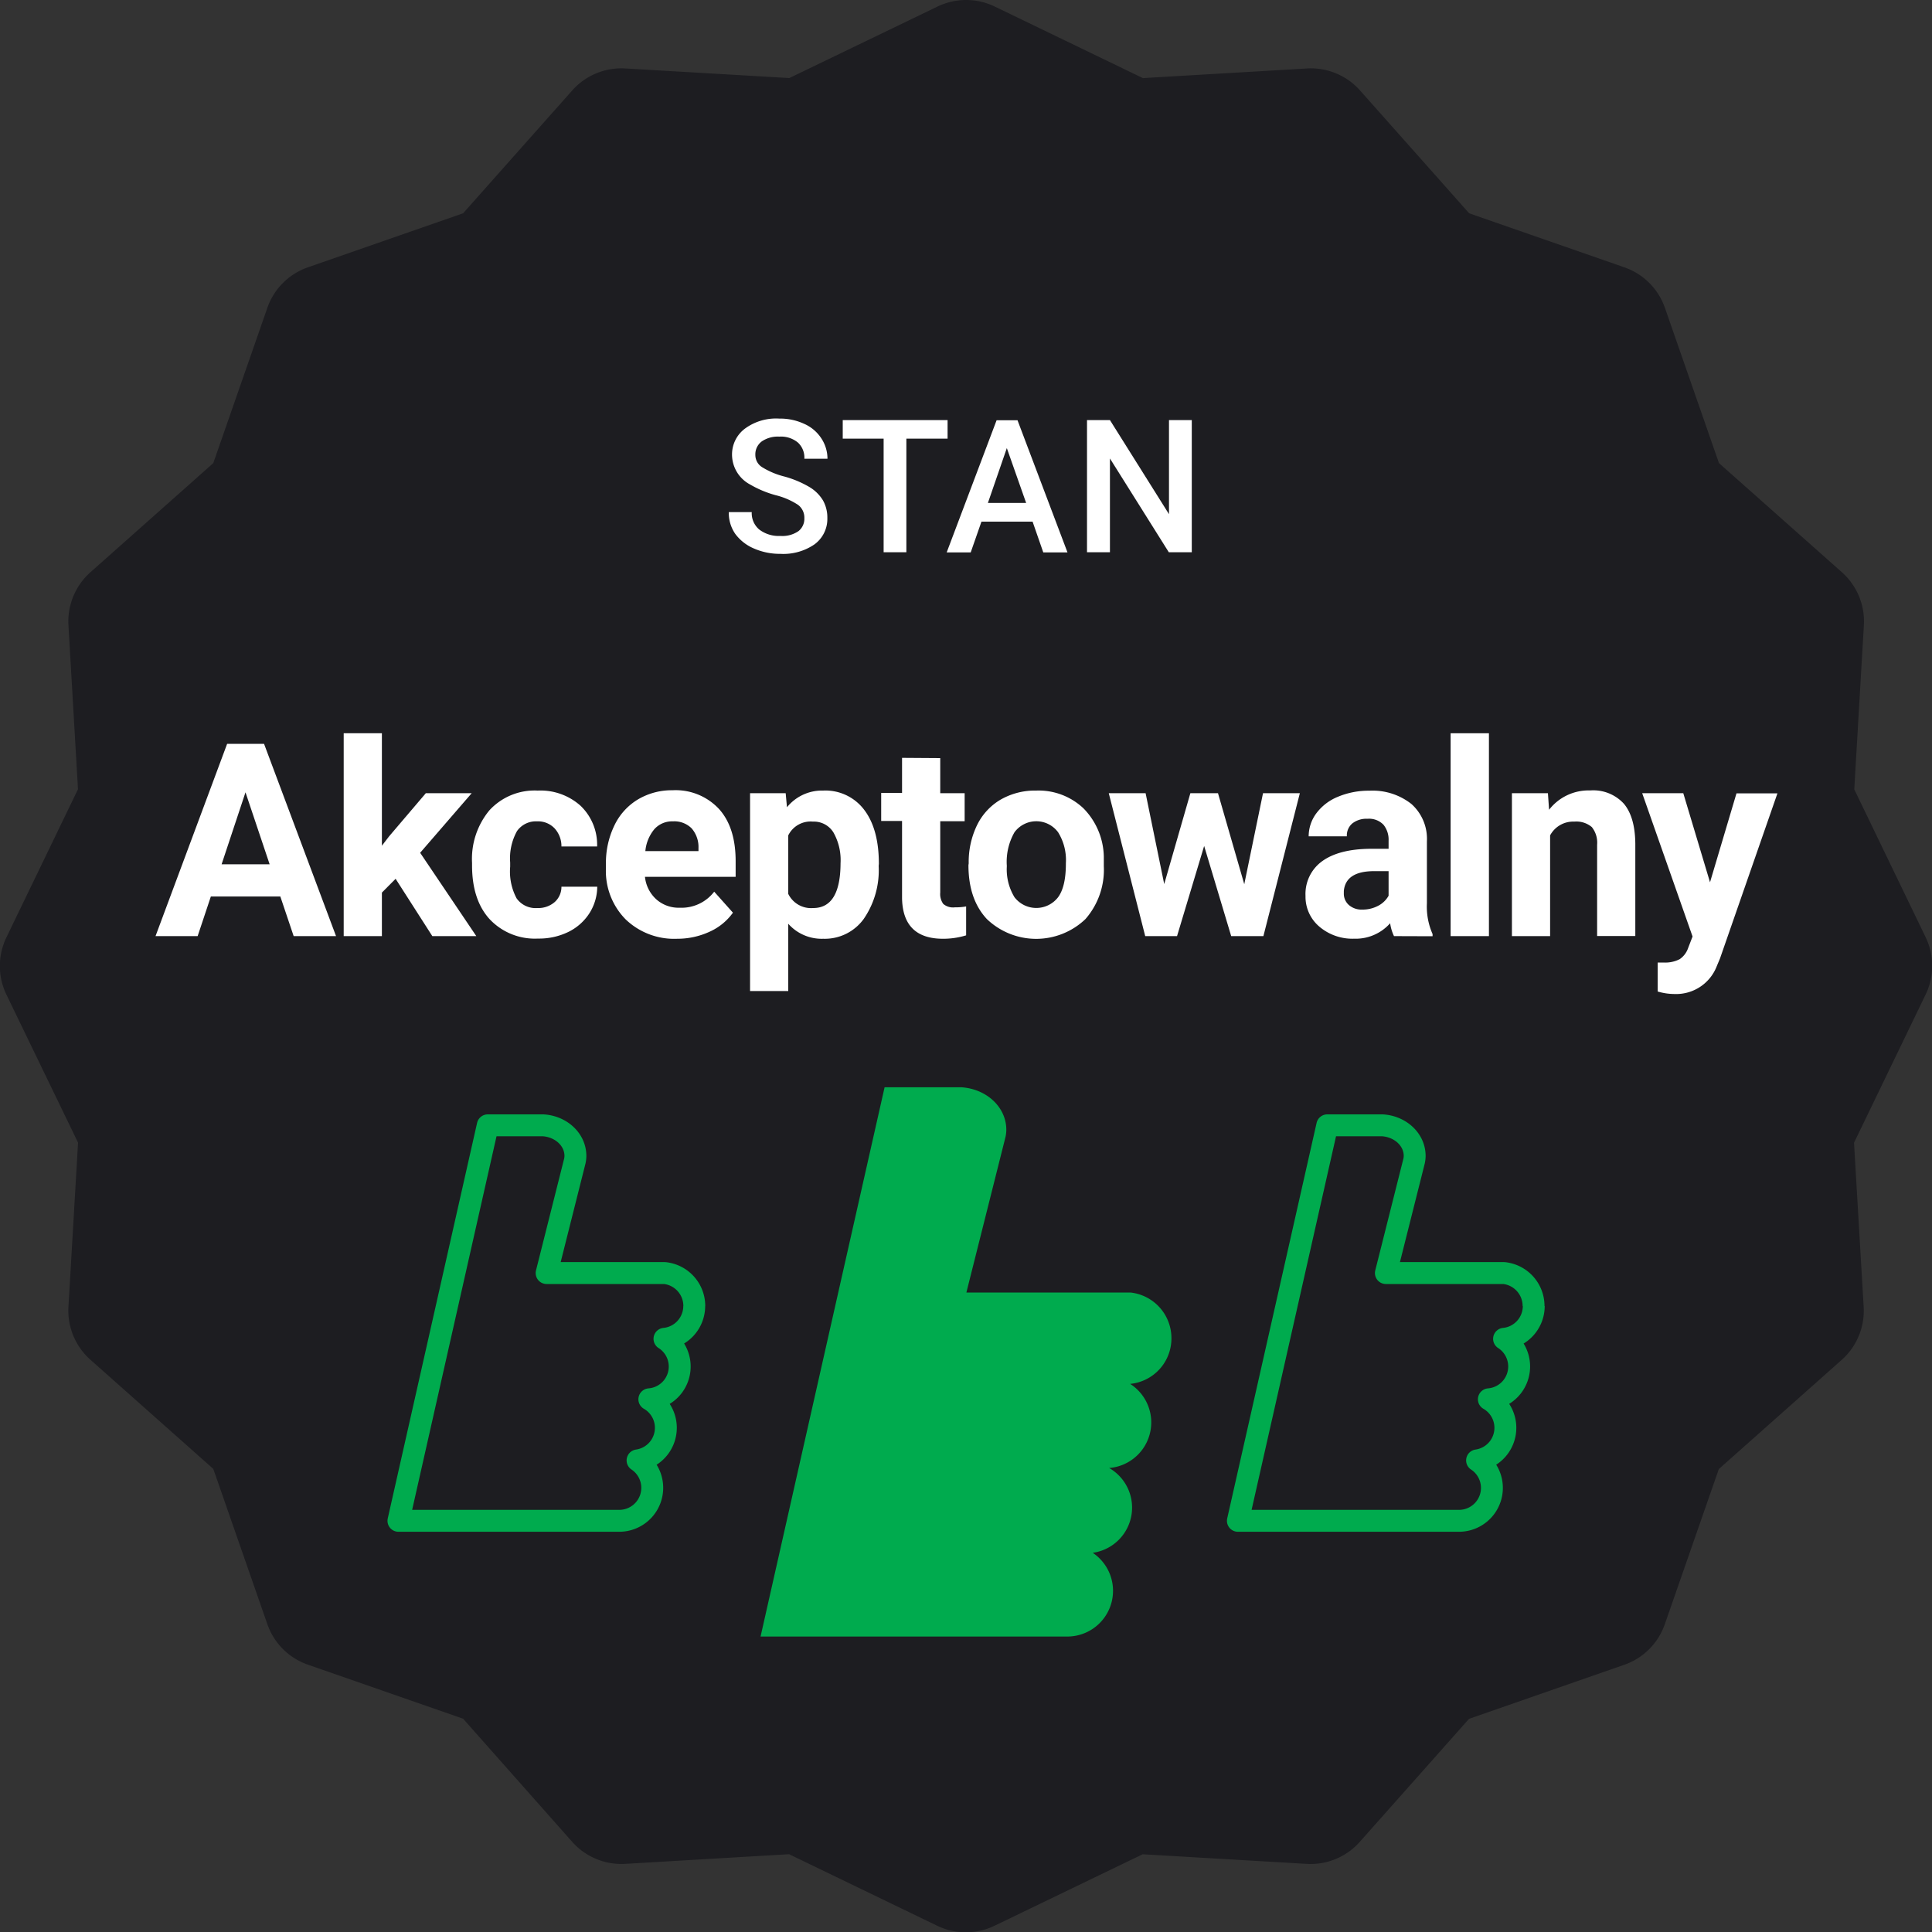 <svg id="Layer_1" data-name="Layer 1" xmlns="http://www.w3.org/2000/svg" viewBox="0 0 300 300"><rect x="0" y="0" width="300" height="300" fill="#333333" stroke="none"/><defs><style>.cls-1{fill:#1d1d21;}.cls-2{fill:#fff;}.cls-3{fill:#00ab4e;}.cls-4{fill:none;stroke:#00ab4e;stroke-linejoin:round;stroke-width:3.4px;}</style></defs><path class="cls-1" d="M299,154.45l-11.11,23,1.5,25.47a10.22,10.22,0,0,1-3.42,8.25l-19.07,16.94-8.39,24.1a10.21,10.21,0,0,1-6.3,6.3l-24.1,8.39L211.15,286a10.21,10.21,0,0,1-8.26,3.42l-25.46-1.49-23,11.1a10.22,10.22,0,0,1-8.9,0l-23-11.11-25.47,1.5A10.22,10.22,0,0,1,88.85,286L71.91,266.88l-24.1-8.39a10.21,10.21,0,0,1-6.3-6.3l-8.39-24.1L14.05,211.15a10.21,10.21,0,0,1-3.42-8.26l1.49-25.46L1,154.45a10.22,10.22,0,0,1,0-8.9l11.11-23L10.63,97.1a10.22,10.22,0,0,1,3.42-8.25L33.12,71.91l8.39-24.1a10.21,10.21,0,0,1,6.3-6.3l24.1-8.39L88.85,14.05a10.21,10.21,0,0,1,8.26-3.42l25.46,1.49,23-11.1a10.22,10.22,0,0,1,8.9,0l23,11.11,25.47-1.5a10.22,10.22,0,0,1,8.25,3.42l16.94,19.07,24.1,8.39a10.21,10.21,0,0,1,6.3,6.3l8.39,24.1L286,88.85a10.21,10.21,0,0,1,3.42,8.26l-1.49,25.46,11.1,23A10.22,10.22,0,0,1,299,154.45Z"/><path class="cls-2" d="M124.9,80.46a2.48,2.48,0,0,0-1-2.08,11.19,11.19,0,0,0-3.43-1.48,16.41,16.41,0,0,1-4-1.67,5.27,5.27,0,0,1-2.8-4.59,5,5,0,0,1,2-4.08A8.14,8.14,0,0,1,121,65a8.82,8.82,0,0,1,3.82.79A6.1,6.1,0,0,1,127.49,68a5.75,5.75,0,0,1,1,3.23H124.9a3.17,3.17,0,0,0-1-2.51A4.13,4.13,0,0,0,121,67.8a4.39,4.39,0,0,0-2.71.74,2.49,2.49,0,0,0-1,2.09,2.23,2.23,0,0,0,1,1.88A12.14,12.14,0,0,0,121.82,74a16,16,0,0,1,3.84,1.61,6.1,6.1,0,0,1,2.13,2.09,5.42,5.42,0,0,1,.68,2.75,4.89,4.89,0,0,1-2,4.08A8.52,8.52,0,0,1,121.17,86a10,10,0,0,1-4.1-.83,7,7,0,0,1-2.9-2.27,5.68,5.68,0,0,1-1-3.38h3.56a3.32,3.32,0,0,0,1.16,2.7,5,5,0,0,0,3.31,1,4.38,4.38,0,0,0,2.79-.75A2.44,2.44,0,0,0,124.9,80.46Z"/><path class="cls-2" d="M147.14,68.11h-6.4V85.75h-3.53V68.11h-6.35V65.23h16.28Z"/><path class="cls-2" d="M160.34,81H152.4l-1.67,4.78H147l7.75-20.52H158l7.76,20.52H162ZM153.4,78.1h5.94l-3-8.52Z"/><path class="cls-2" d="M185.06,85.75h-3.57l-9.14-14.56V85.75h-3.56V65.23h3.56l9.17,14.61V65.23h3.54Z"/><path class="cls-2" d="M43.53,139.21H32.74l-2.05,6.15H24.15L35.27,115.5H41l11.18,29.86H45.6Zm-9.12-5h7.46l-3.75-11.18Z"/><path class="cls-2" d="M61.43,136.46,59.3,138.6v6.76H53.37v-31.5H59.3v17.46l1.14-1.48,5.68-6.67h7.12l-8,9.25,8.72,12.94H67.13Z"/><path class="cls-2" d="M83.45,141a3.88,3.88,0,0,0,2.66-.91,3.15,3.15,0,0,0,1.07-2.4h5.56a7.75,7.75,0,0,1-1.23,4.14,8.11,8.11,0,0,1-3.32,2.91,10.36,10.36,0,0,1-4.64,1,9.64,9.64,0,0,1-7.51-3c-1.83-2-2.74-4.8-2.74-8.36V134A11.82,11.82,0,0,1,76,125.82a9.53,9.53,0,0,1,7.49-3.06,9.32,9.32,0,0,1,6.67,2.37,8.38,8.38,0,0,1,2.56,6.31H87.18a4.08,4.08,0,0,0-1.07-2.82,3.54,3.54,0,0,0-2.7-1.08,3.59,3.59,0,0,0-3.13,1.51,8.71,8.71,0,0,0-1.06,4.9v.62a8.85,8.85,0,0,0,1,4.93A3.62,3.62,0,0,0,83.45,141Z"/><path class="cls-2" d="M105.16,145.77a10.87,10.87,0,0,1-8-3,10.68,10.68,0,0,1-3.07-8v-.57a13.3,13.3,0,0,1,1.3-6,9.45,9.45,0,0,1,3.66-4.06,10.28,10.28,0,0,1,5.4-1.43,9.19,9.19,0,0,1,7.17,2.88q2.61,2.86,2.61,8.14v2.42H100.15a5.45,5.45,0,0,0,1.74,3.48,5.21,5.21,0,0,0,3.66,1.32,6.39,6.39,0,0,0,5.35-2.49l2.91,3.26a8.94,8.94,0,0,1-3.61,2.95A11.9,11.9,0,0,1,105.16,145.77Zm-.68-18.23a3.69,3.69,0,0,0-2.86,1.2,6.19,6.19,0,0,0-1.41,3.42h8.25v-.48a4.41,4.41,0,0,0-1.07-3.06A3.81,3.81,0,0,0,104.48,127.54Z"/><path class="cls-2" d="M136.44,134.47a13.34,13.34,0,0,1-2.32,8.22,7.46,7.46,0,0,1-6.29,3.08,6.93,6.93,0,0,1-5.43-2.33v10.45h-5.93V123.17H122l.2,2.18a7,7,0,0,1,5.62-2.59,7.53,7.53,0,0,1,6.38,3c1.52,2,2.27,4.81,2.27,8.37Zm-5.92-.43a8.72,8.72,0,0,0-1.1-4.77,3.56,3.56,0,0,0-3.19-1.69,3.86,3.86,0,0,0-3.83,2.14v9.08a3.94,3.94,0,0,0,3.87,2.2Q130.51,141,130.52,134Z"/><path class="cls-2" d="M146,117.72v5.45h3.79v4.35H146V138.6a2.61,2.61,0,0,0,.47,1.76,2.33,2.33,0,0,0,1.8.53,9.19,9.19,0,0,0,1.75-.14v4.49a12.1,12.1,0,0,1-3.59.53q-6.24,0-6.36-6.29v-12h-3.24v-4.35h3.24v-5.45Z"/><path class="cls-2" d="M150.42,134.06a13.1,13.1,0,0,1,1.27-5.88,9.34,9.34,0,0,1,3.66-4,10.71,10.71,0,0,1,5.55-1.42,10.13,10.13,0,0,1,7.33,2.75A11,11,0,0,1,171.4,133l0,1.51a11.61,11.61,0,0,1-2.85,8.2,11.07,11.07,0,0,1-15.31,0q-2.86-3.07-2.86-8.37Zm5.92.42a8.31,8.31,0,0,0,1.19,4.84,4.27,4.27,0,0,0,6.77,0q1.22-1.65,1.21-5.29a8.17,8.17,0,0,0-1.21-4.8,4.21,4.21,0,0,0-6.77,0A9.24,9.24,0,0,0,156.34,134.48Z"/><path class="cls-2" d="M193.21,137.3l2.91-14.13h5.72l-5.66,22.19h-5l-4.2-14-4.21,14h-4.94l-5.66-22.19h5.72l2.89,14.11,4.06-14.11h4.29Z"/><path class="cls-2" d="M216.46,145.36a6.79,6.79,0,0,1-.6-2,7.15,7.15,0,0,1-5.59,2.4,7.92,7.92,0,0,1-5.41-1.88,6.07,6.07,0,0,1-2.14-4.76,6.26,6.26,0,0,1,2.61-5.41q2.63-1.89,7.56-1.91h2.73v-1.27a3.67,3.67,0,0,0-.79-2.46,3.1,3.1,0,0,0-2.49-.93,3.53,3.53,0,0,0-2.35.72,2.44,2.44,0,0,0-.85,2h-5.93a6,6,0,0,1,1.19-3.57,7.84,7.84,0,0,1,3.36-2.57,12.31,12.31,0,0,1,4.88-.94,9.73,9.73,0,0,1,6.52,2.06,7.25,7.25,0,0,1,2.41,5.8v9.62a10.51,10.51,0,0,0,.88,4.78v.34Zm-4.9-4.12a5.12,5.12,0,0,0,2.42-.58,3.89,3.89,0,0,0,1.64-1.57v-3.82H213.4q-4.44,0-4.73,3.08l0,.35a2.34,2.34,0,0,0,.77,1.82A3,3,0,0,0,211.56,141.24Z"/><path class="cls-2" d="M231.2,145.36h-5.95v-31.5h5.95Z"/><path class="cls-2" d="M240.36,123.17l.18,2.57a7.76,7.76,0,0,1,6.38-3,6.42,6.42,0,0,1,5.25,2.08q1.72,2.07,1.76,6.19v14.33H248V131.17a3.88,3.88,0,0,0-.82-2.74,3.72,3.72,0,0,0-2.73-.85,4.06,4.06,0,0,0-3.75,2.14v15.64h-5.93V123.17Z"/><path class="cls-2" d="M265.53,137l4.11-13.81H276l-8.92,25.64-.49,1.17a6.76,6.76,0,0,1-6.56,4.35,9.37,9.37,0,0,1-2.63-.39v-4.5l.9,0a4.91,4.91,0,0,0,2.52-.52,3.41,3.41,0,0,0,1.3-1.7l.7-1.82L255,123.17h6.38Z"/><path class="cls-3" d="M181.9,207.8a7.13,7.13,0,0,0-6.37-7.1H150.06l6.08-24.18a5.5,5.5,0,0,0,.12-1.08c0-3.54-3.09-6.37-7-6.61h-11.9L118.1,254.12h47.68a7.1,7.1,0,0,0,3.9-13,7.09,7.09,0,0,0,2.55-13.17,7.1,7.1,0,0,0,3.26-13.06,7.09,7.09,0,0,0,6.41-7.06"/><path class="cls-4" d="M238.13,202.8a5.14,5.14,0,0,0-4.59-5.12H215.2l4.38-17.4a4.05,4.05,0,0,0,.09-.78c0-2.55-2.22-4.58-5-4.76h-8.57l-13.88,61.41h34.33a5.11,5.11,0,0,0,2.81-9.38,5.11,5.11,0,0,0,1.83-9.49,5.11,5.11,0,0,0,2.36-9.39,5.11,5.11,0,0,0,4.61-5.09"/><path class="cls-4" d="M107.81,202.8a5.14,5.14,0,0,0-4.59-5.12H84.88l4.38-17.4a4.05,4.05,0,0,0,.09-.78c0-2.55-2.22-4.58-5-4.76H75.74L61.87,236.15H96.2A5.12,5.12,0,0,0,99,226.77a5.11,5.11,0,0,0,1.83-9.49,5.1,5.1,0,0,0,2.35-9.39,5.12,5.12,0,0,0,4.62-5.09"/></svg>